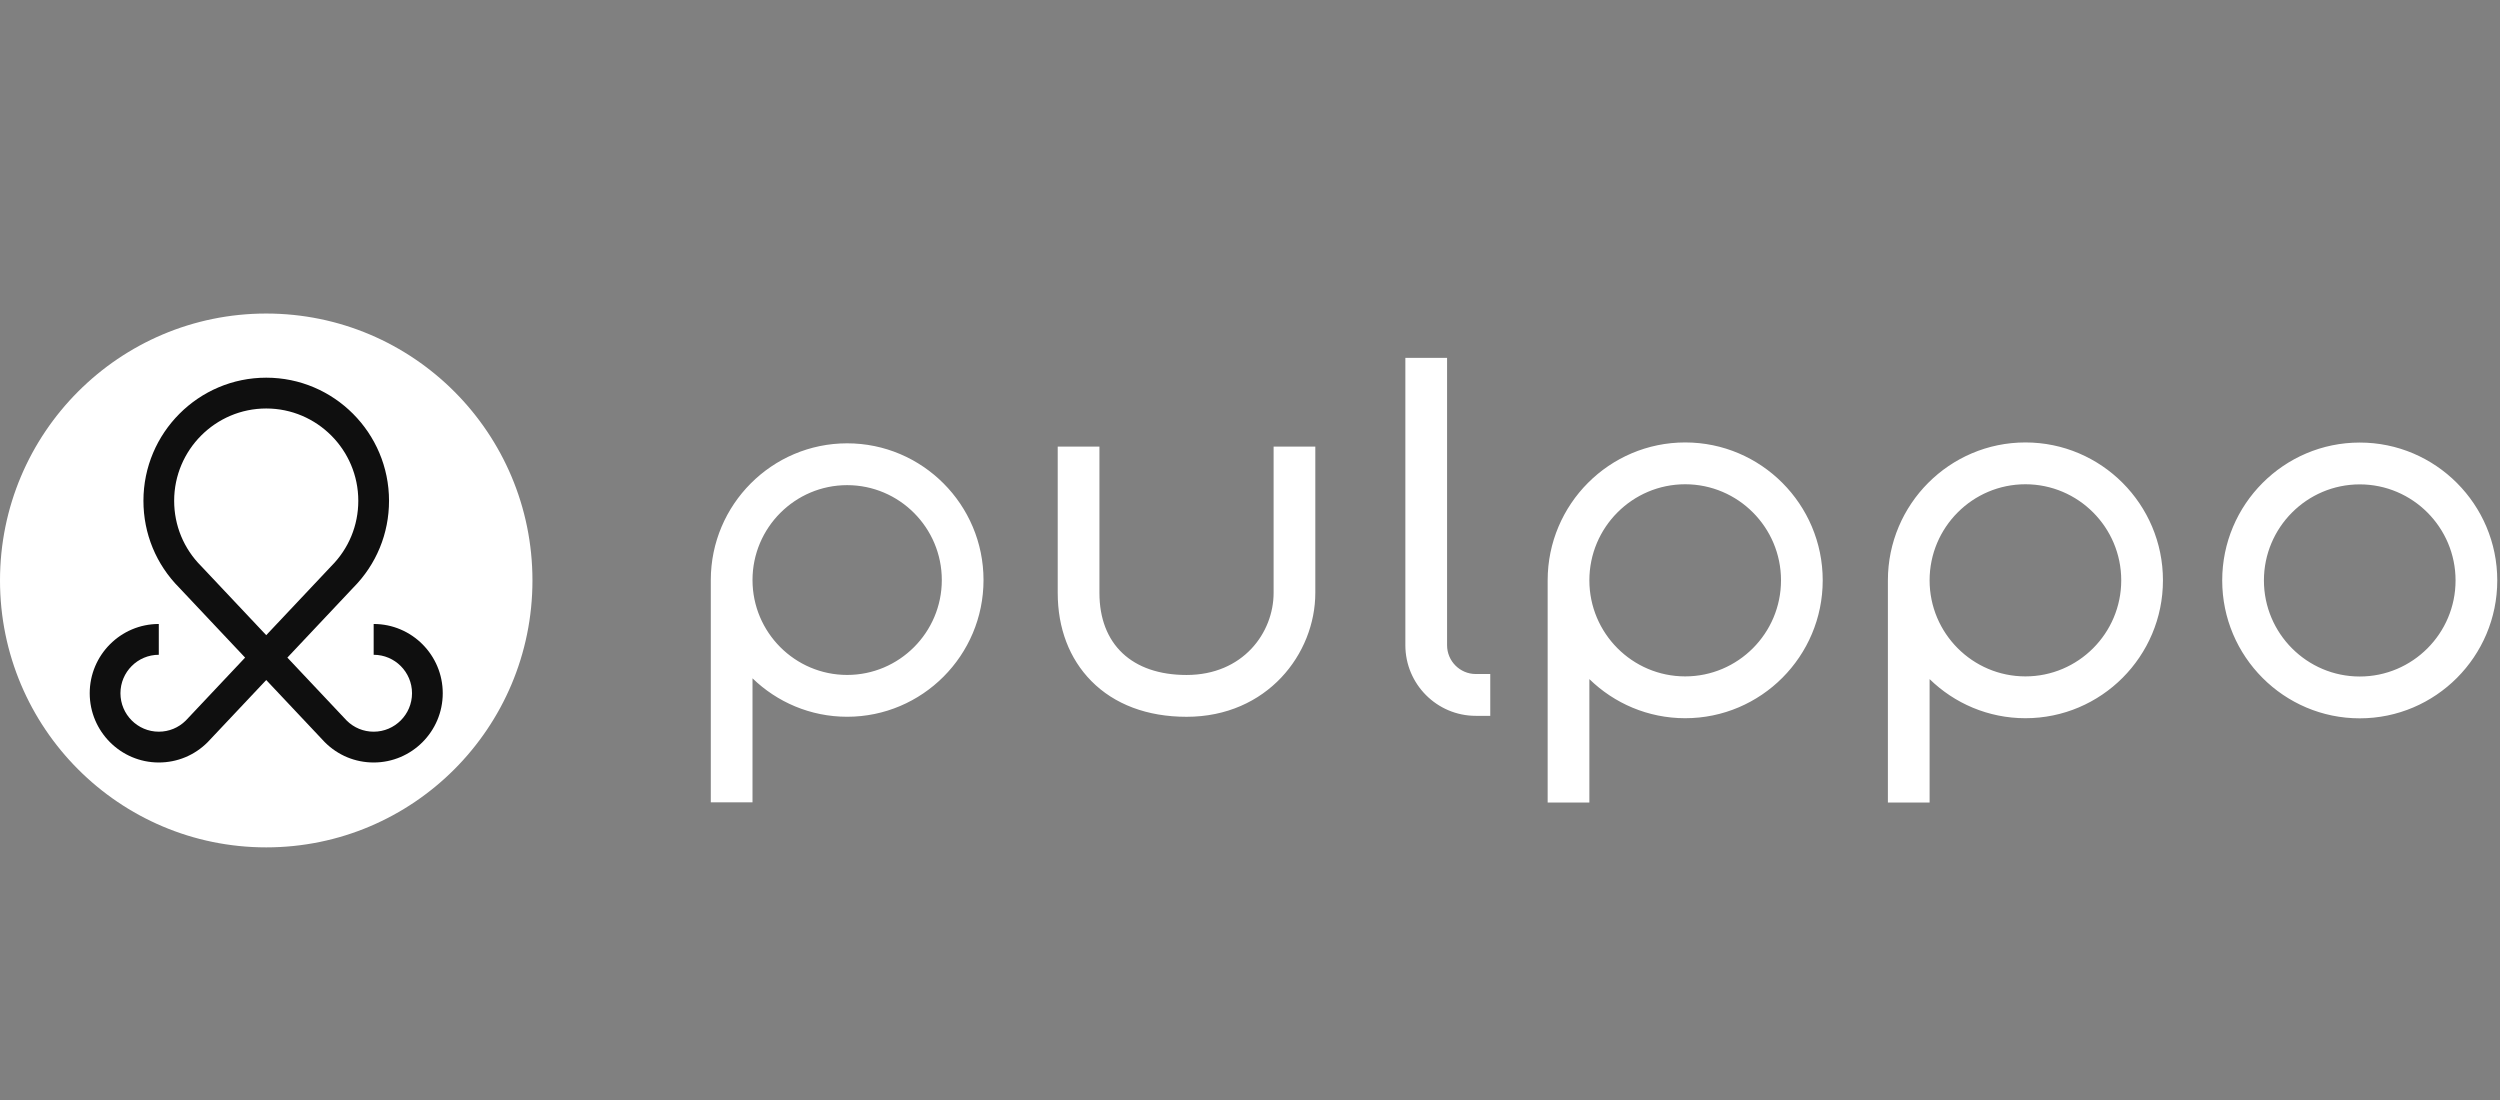 <?xml version="1.0" encoding="UTF-8"?> <svg xmlns="http://www.w3.org/2000/svg" width="727" height="320" viewBox="0 0 727 320" fill="none"><rect x="0" y="0" width="727" height="320" fill="#808080" stroke="none"/><path d="M433.368 208.165H429.16C417.866 208.165 408.678 198.953 408.678 187.631V104.074H420.808V187.63C420.808 192.248 424.555 196.004 429.16 196.004H433.368V208.165ZM530.046 168.76C530.046 190.87 512.105 208.857 490.053 208.857C479.226 208.857 469.397 204.515 462.189 197.484V233.378H450.059V168.743H450.06C450.069 146.641 468.007 128.662 490.053 128.662C512.106 128.662 530.046 146.649 530.046 168.76ZM517.917 168.76C517.917 153.356 505.417 140.823 490.053 140.823C474.689 140.823 462.189 153.356 462.189 168.76C462.189 184.164 474.689 196.696 490.053 196.696C505.417 196.696 517.917 184.164 517.917 168.76ZM726.205 168.794C726.205 146.684 708.264 128.696 686.212 128.696C664.16 128.696 646.219 146.684 646.219 168.794C646.219 190.904 664.16 208.891 686.212 208.891C708.264 208.891 726.205 190.904 726.205 168.794ZM714.076 168.794C714.076 184.198 701.576 196.73 686.212 196.73C670.848 196.73 658.348 184.198 658.348 168.794C658.348 153.39 670.848 140.857 686.212 140.857C701.576 140.857 714.076 153.39 714.076 168.794ZM628.986 168.76C628.986 190.87 611.045 208.857 588.992 208.857C578.166 208.857 568.336 204.515 561.128 197.484V233.378H548.999V168.743H549C549.009 146.641 566.946 128.662 588.993 128.662C611.045 128.662 628.986 146.649 628.986 168.76ZM616.856 168.76C616.856 153.356 604.357 140.823 588.992 140.823C573.628 140.823 561.128 153.356 561.128 168.76C561.128 184.164 573.628 196.696 588.992 196.696C604.357 196.696 616.856 184.164 616.856 168.76ZM382.493 172.412V129.865H370.364V172.411C370.364 183.984 361.488 196.284 345.039 196.284C329.181 196.284 319.714 187.36 319.714 172.411V129.865H307.585V172.411C307.585 182.692 310.962 191.552 317.353 198.035C324.066 204.845 333.64 208.445 345.039 208.445C368.483 208.445 382.493 190.124 382.493 172.412ZM286.007 168.677C286.007 190.599 268.219 208.434 246.353 208.434C235.669 208.434 225.966 204.169 218.829 197.256V233.312H206.699V168.642H206.7C206.719 146.735 224.499 128.919 246.353 128.919C268.219 128.919 286.007 146.754 286.007 168.677ZM273.878 168.677C273.878 153.46 261.53 141.08 246.353 141.08C231.179 141.08 218.835 153.454 218.829 168.664V168.688C218.835 183.9 231.18 196.273 246.353 196.273C261.53 196.273 273.878 183.893 273.878 168.677Z" fill="white"></path><path d="M77.418 246.417C120.175 246.417 154.837 211.665 154.837 168.797C154.837 125.929 120.175 91.177 77.418 91.177C34.661 91.177 0 125.929 0 168.797C0 211.665 34.661 246.417 77.418 246.417Z" fill="white"></path><path d="M108.661 221.733C103.294 221.733 98.248 219.637 94.453 215.83L94.365 215.739L77.42 197.752L60.39 215.826C56.595 219.636 51.548 221.733 46.178 221.733C35.101 221.733 26.09 212.698 26.09 201.593C26.09 190.487 35.101 181.452 46.178 181.452V190.41C40.028 190.41 35.025 195.426 35.025 201.593C35.025 207.759 40.028 212.775 46.178 212.775C49.14 212.775 51.925 211.625 54.028 209.536L71.275 191.23L52.125 170.903C45.408 164.146 41.711 155.175 41.711 145.632C41.711 125.89 57.73 109.83 77.42 109.83C97.11 109.83 113.129 125.89 113.129 145.632C113.129 155.171 109.432 164.143 102.719 170.9L83.566 191.23L100.815 209.539C102.917 211.627 105.701 212.776 108.662 212.776C114.812 212.776 119.816 207.759 119.816 201.593C119.816 195.427 114.812 190.411 108.662 190.411V181.453C119.738 181.453 128.751 190.488 128.751 201.593C128.751 212.699 119.738 221.733 108.661 221.733ZM77.419 118.787C62.656 118.787 50.645 130.83 50.645 145.631C50.645 152.802 53.431 159.544 58.489 164.614L58.578 164.706L77.419 184.706L96.353 164.611C101.409 159.541 104.193 152.801 104.193 145.631C104.194 130.83 92.183 118.787 77.419 118.787Z" fill="#0F0F0F"></path></svg> 
